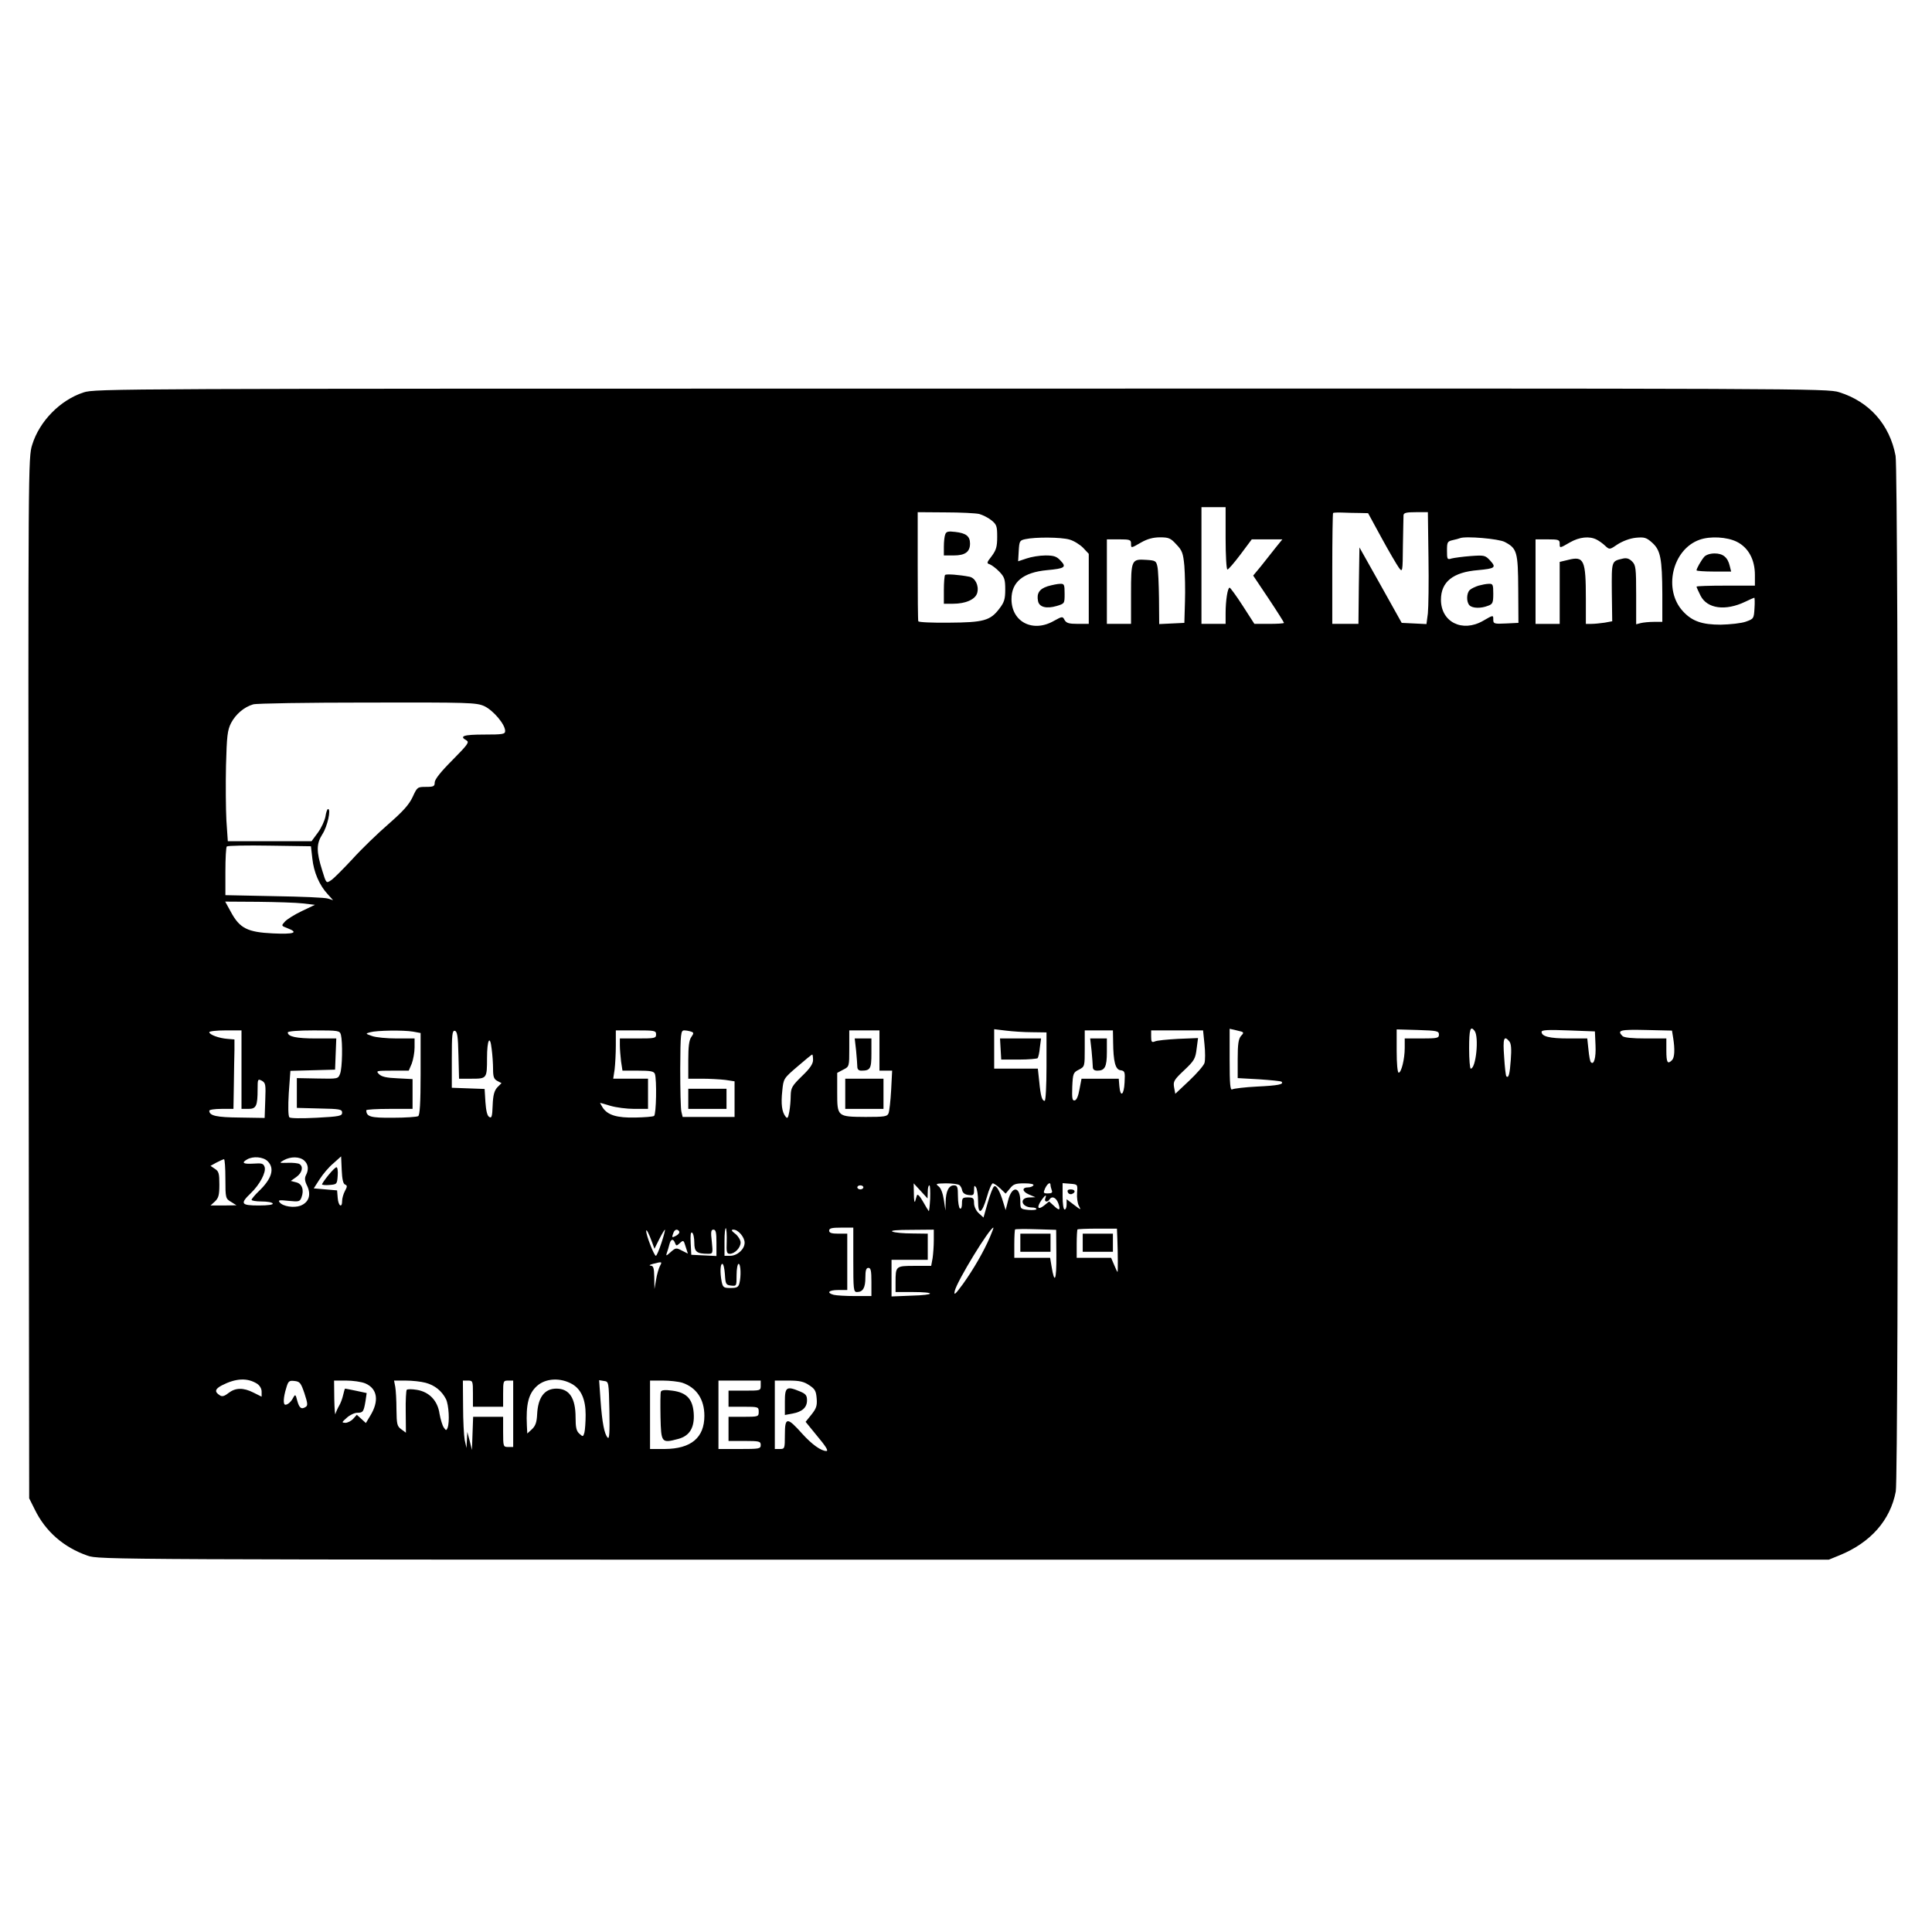 <?xml version="1.0" standalone="no"?>
<!DOCTYPE svg PUBLIC "-//W3C//DTD SVG 20010904//EN"
 "http://www.w3.org/TR/2001/REC-SVG-20010904/DTD/svg10.dtd">
<svg version="1.0" xmlns="http://www.w3.org/2000/svg"
 width="960pt" height="960pt" viewBox="0 0 960 960"
 preserveAspectRatio="xMidYMid meet">
<g transform="translate(0,960) scale(0.1,-0.1)"
fill="#000000" stroke="none">
<path d="M415 7650 c-116 -38 -219 -143 -255 -260 -20 -64 -20 -93 -18 -2650
l3 -2585 28 -56 c53 -109 144 -188 262 -229 58 -20 81 -20 4355 -20 l4297 0
54 22 c154 63 252 174 279 317 15 78 14 5067 -1 5146 -29 155 -130 269 -280
316 -59 19 -168 19 -4362 18 -4218 0 -4303 0 -4362 -19z m5675 -725 c0 -85 4
-155 9 -155 5 0 34 34 65 75 l56 75 76 0 76 0 -34 -42 c-19 -24 -51 -64 -72
-91 l-39 -47 77 -115 c42 -63 76 -117 76 -120 0 -3 -33 -5 -73 -5 l-74 0 -58
90 c-32 50 -62 90 -65 90 -10 0 -20 -64 -20 -127 l0 -53 -60 0 -60 0 0 290 0
290 60 0 60 0 0 -155z m-1224 121 c17 -5 44 -18 60 -31 26 -21 29 -29 29 -82
0 -50 -5 -66 -27 -96 -26 -33 -26 -36 -10 -41 10 -4 32 -20 48 -37 25 -26 29
-38 29 -88 0 -48 -5 -64 -29 -95 -45 -60 -79 -69 -251 -70 -82 -1 -151 2 -152
7 -2 4 -3 127 -3 275 l0 267 138 -1 c75 0 151 -4 168 -8z m1890 5 l42 -1 67
-123 c37 -68 76 -134 86 -148 18 -24 19 -23 20 111 1 74 3 142 3 150 1 12 15
15 61 15 l60 0 3 -225 c2 -124 0 -249 -3 -278 l-7 -53 -61 3 -62 3 -105 188
-105 187 -3 -190 -2 -190 -65 0 -65 0 0 273 c0 151 2 276 4 278 2 2 24 3 48 2
23 -1 62 -2 84 -2z m-1442 -132 c22 -6 52 -25 68 -41 l28 -30 0 -174 0 -174
-55 0 c-44 0 -56 4 -65 19 -10 19 -11 19 -53 -4 -104 -60 -211 -6 -211 108 0
85 58 133 177 144 88 8 98 15 67 47 -19 21 -33 26 -75 26 -29 0 -71 -7 -94
-15 l-42 -14 3 52 c3 49 5 52 33 58 50 11 178 10 219 -2z m531 -24 c29 -30 34
-43 40 -107 3 -40 5 -120 3 -178 l-3 -105 -62 -3 -63 -3 -1 128 c-1 70 -4 142
-8 158 -6 28 -10 30 -54 33 -75 5 -77 1 -77 -169 l0 -149 -60 0 -60 0 0 210 0
210 60 0 c53 0 60 -2 60 -20 0 -25 -1 -25 51 5 30 17 59 25 93 25 43 0 53 -4
81 -35z m1632 12 c61 -32 66 -49 67 -235 l1 -167 -62 -3 c-58 -3 -63 -1 -63
18 0 25 1 25 -51 -5 -103 -59 -209 -6 -209 105 0 89 60 137 184 147 85 8 92
13 61 47 -25 27 -29 28 -98 23 -40 -3 -82 -9 -94 -12 -22 -7 -23 -4 -23 39 0
42 2 46 28 52 15 3 32 8 37 10 28 11 192 -3 222 -19z m456 12 c12 -6 32 -20
43 -31 22 -20 22 -20 63 8 26 16 60 29 90 32 42 4 52 1 81 -25 41 -37 49 -78
50 -255 l0 -138 -42 0 c-24 0 -53 -3 -65 -6 l-23 -6 0 146 c0 133 -2 148 -20
166 -15 15 -28 19 -48 14 -55 -13 -54 -10 -53 -166 l2 -145 -38 -7 c-21 -3
-50 -6 -65 -6 l-28 0 0 124 c0 194 -9 214 -88 194 l-42 -10 0 -154 0 -154 -60
0 -60 0 0 210 0 210 60 0 c53 0 60 -2 60 -20 0 -25 -1 -25 51 5 47 27 97 32
132 14z m697 -11 c58 -29 90 -89 90 -165 l0 -53 -145 0 c-80 0 -145 -2 -145
-5 0 -3 9 -23 20 -45 33 -65 124 -77 222 -30 23 11 43 20 45 20 2 0 3 -24 1
-52 -3 -52 -4 -53 -43 -67 -22 -8 -78 -14 -125 -15 -92 0 -142 17 -187 66
-100 107 -54 308 82 356 53 19 137 14 185 -10z m-6223 -817 c44 -21 103 -90
103 -123 0 -16 -10 -18 -105 -18 -102 0 -125 -8 -87 -29 15 -9 6 -21 -70 -98
-58 -58 -88 -96 -88 -111 0 -19 -5 -22 -43 -22 -43 0 -44 -1 -67 -51 -18 -38
-48 -71 -120 -134 -53 -46 -134 -124 -179 -174 -46 -49 -93 -97 -106 -105 -24
-16 -24 -16 -44 49 -30 95 -29 133 1 180 25 38 44 125 28 125 -4 0 -10 -17
-13 -38 -4 -20 -20 -56 -38 -80 l-31 -42 -208 0 -208 0 -7 103 c-3 56 -4 179
-2 272 4 149 7 176 25 212 23 44 65 80 110 93 15 5 270 9 567 9 510 1 542 0
582 -18z m-855 -757 c7 -68 35 -133 77 -178 l26 -29 -25 8 c-14 5 -134 10
-267 12 l-243 5 0 117 c0 65 3 121 7 125 4 4 100 6 213 4 l205 -3 7 -61z m-47
-223 l60 -7 -65 -31 c-36 -17 -74 -41 -84 -52 -19 -21 -19 -21 12 -33 58 -22
34 -31 -72 -26 -126 6 -165 25 -209 107 l-28 51 163 -1 c90 -1 190 -4 223 -8z
m3623 -640 l72 -1 0 -170 c0 -93 -4 -170 -9 -170 -13 0 -20 23 -27 95 l-7 65
-108 0 -109 0 0 98 0 98 58 -7 c31 -4 90 -8 130 -8z m1041 3 c11 -4 11 -8 -3
-22 -12 -15 -16 -40 -16 -114 l0 -95 107 -6 c58 -4 109 -9 111 -12 13 -13 -17
-19 -121 -24 -61 -3 -118 -10 -124 -14 -10 -6 -13 25 -13 146 l0 155 23 -5
c12 -3 28 -7 36 -9z m981 -15 c0 -17 -8 -19 -85 -19 l-85 0 0 -47 c0 -56 -17
-123 -30 -123 -6 0 -10 46 -10 108 l0 107 105 -3 c96 -3 105 -5 105 -23z m177
19 c23 -30 7 -188 -19 -188 -4 0 -8 45 -8 100 0 96 6 115 27 88z m601 -72 c3
-62 -8 -100 -23 -84 -4 3 -9 31 -12 62 l-6 56 -94 0 c-94 0 -133 10 -133 33 0
9 32 11 132 7 l133 -5 3 -69z m386 36 c9 -57 7 -97 -6 -110 -22 -22 -28 -12
-28 48 l0 60 -103 0 c-67 0 -107 4 -115 12 -29 29 -11 33 117 30 l129 -3 6
-37z m-7114 -157 l0 -195 34 0 c39 0 46 14 46 98 0 50 1 52 21 42 19 -11 20
-19 17 -98 l-3 -87 -123 2 c-117 1 -152 9 -152 34 0 5 27 9 60 9 l60 0 2 120
c1 66 2 144 3 173 l0 52 -35 3 c-42 3 -90 21 -90 33 0 5 36 9 80 9 l80 0 0
-195z m494 173 c9 -37 7 -164 -4 -193 -10 -26 -10 -26 -112 -24 l-103 2 0 -74
0 -74 113 -3 c101 -2 112 -4 112 -21 0 -16 -13 -19 -126 -25 -77 -4 -131 -3
-136 2 -6 6 -7 54 -3 121 l8 110 111 3 111 3 3 78 3 77 -101 0 c-97 0 -140 9
-140 30 0 6 53 10 129 10 125 0 129 -1 135 -22z m358 16 l38 -7 0 -203 c0
-146 -4 -205 -12 -210 -7 -4 -63 -8 -126 -8 -111 -1 -131 5 -132 37 0 4 52 7
115 7 l115 0 0 74 0 74 -75 4 c-54 2 -80 8 -92 21 -16 16 -13 17 65 17 l83 0
15 35 c7 19 14 55 14 80 l0 45 -89 0 c-48 0 -103 5 -122 12 -34 12 -34 12 -9
19 32 9 164 11 212 3z m226 -117 l3 -117 63 0 c75 0 76 1 76 103 0 91 15 118
23 45 4 -29 7 -74 7 -100 0 -38 4 -50 21 -59 l21 -11 -21 -21 c-15 -17 -21
-38 -23 -89 -2 -56 -5 -66 -17 -58 -10 5 -16 31 -19 74 l-4 65 -82 3 -81 3 0
143 c0 121 2 142 15 140 12 -3 16 -26 18 -121z m982 103 c0 -19 -7 -20 -90
-20 l-90 0 0 -34 c0 -18 3 -54 6 -80 l7 -46 77 0 c62 0 79 -3 84 -16 10 -27 7
-202 -4 -209 -6 -4 -48 -7 -93 -8 -92 -2 -137 12 -162 49 -8 13 -14 24 -13 24
2 0 25 -7 52 -15 27 -8 80 -15 118 -15 l68 0 0 75 0 75 -86 0 -87 0 7 46 c3
26 6 80 6 120 l0 74 100 0 c93 0 100 -1 100 -20z m174 14 c14 -5 14 -8 1 -27
-11 -15 -15 -48 -15 -114 l0 -93 69 0 c37 0 89 -3 115 -6 l46 -7 0 -88 0 -89
-129 0 -129 0 -6 25 c-4 14 -6 111 -6 215 1 178 3 190 20 190 10 0 25 -3 34
-6z m936 -94 l0 -100 31 0 32 0 -5 -97 c-3 -54 -9 -106 -13 -115 -6 -16 -21
-18 -114 -18 -141 1 -141 1 -141 123 l0 96 30 16 c30 15 30 16 30 105 l0 90
75 0 75 0 0 -100z m1161 43 c1 -98 11 -138 37 -141 21 -3 23 -8 20 -60 -3 -64
-21 -77 -26 -19 l-3 37 -93 0 -92 0 -10 -52 c-6 -34 -14 -54 -24 -56 -12 -2
-14 10 -12 68 3 66 5 71 33 85 29 15 29 16 29 105 l0 90 70 0 70 0 1 -57z
m454 -12 c4 -38 4 -80 0 -93 -4 -13 -38 -52 -76 -88 l-69 -65 -6 32 c-5 29 -1
37 50 85 51 48 56 58 62 107 l7 53 -99 -4 c-54 -3 -107 -8 -116 -13 -15 -6
-18 -2 -18 24 l0 31 129 0 129 0 7 -69z m1515 14 c9 -11 11 -38 7 -91 -5 -72
-11 -93 -22 -82 -3 2 -8 46 -11 96 -7 93 -1 110 26 77z m-3460 -92 c0 -19 -15
-42 -55 -80 -49 -48 -55 -58 -56 -96 0 -23 -3 -60 -7 -81 -6 -31 -9 -36 -18
-25 -19 23 -24 64 -17 128 6 61 6 62 75 121 38 33 71 60 74 60 2 0 4 -12 4
-27z m-2710 -503 c36 -36 21 -87 -44 -149 -20 -19 -36 -39 -36 -43 0 -4 22 -8
49 -8 28 0 53 -4 56 -10 4 -6 -22 -10 -69 -10 -89 0 -94 9 -40 61 45 43 77
104 69 130 -6 18 -14 20 -56 17 -51 -3 -61 4 -31 21 29 17 80 13 102 -9z m182
3 c20 -18 23 -45 8 -73 -7 -14 -6 -29 7 -54 20 -44 7 -81 -34 -97 -33 -12 -86
-4 -103 16 -10 12 -3 13 44 8 51 -5 56 -4 64 17 14 37 3 68 -26 75 l-27 7 28
20 c28 20 36 51 15 64 -6 4 -32 7 -57 6 -45 -1 -45 -1 -21 13 34 19 79 19 102
-2z m203 -119 c11 -5 11 -10 -1 -32 -8 -15 -14 -37 -14 -49 0 -38 -19 -26 -22
15 l-3 37 -58 5 -58 5 29 45 c16 25 46 61 68 79 l39 35 3 -68 c2 -45 7 -69 17
-72z m-595 28 c0 -95 1 -98 28 -114 l27 -17 -64 -1 -65 0 22 20 c18 17 22 32
22 84 0 55 -3 66 -22 78 l-22 15 29 16 c17 9 33 16 38 17 4 0 7 -44 7 -98z
m3490 -64 c0 17 3 32 8 32 4 0 5 -30 4 -66 -2 -36 -5 -64 -7 -62 -2 2 -15 23
-29 48 -16 28 -27 39 -30 30 -2 -8 -7 -22 -9 -30 -3 -8 -6 9 -6 37 l-1 53 35
-38 34 -37 1 33z m156 34 c7 -4 13 -16 15 -27 3 -13 14 -21 32 -23 24 -3 27 0
27 25 0 22 2 25 10 13 5 -8 10 -39 10 -68 0 -73 19 -64 44 21 10 37 24 67 29
67 6 0 23 -12 38 -26 l26 -25 21 25 c17 22 28 26 72 26 31 0 49 -4 45 -10 -3
-5 -15 -10 -25 -10 -33 0 -32 -20 2 -35 l33 -14 -28 -1 c-54 0 -44 -49 11 -50
12 0 22 -3 22 -8 0 -4 -18 -6 -40 -4 -39 4 -40 5 -40 41 0 78 -42 81 -61 5
l-12 -47 -12 39 c-16 54 -34 86 -45 79 -6 -3 -20 -40 -32 -81 l-21 -74 -24 22
c-13 12 -23 33 -23 50 0 24 -4 28 -30 28 -27 0 -30 -3 -30 -31 0 -17 -4 -28
-10 -24 -5 3 -10 31 -10 61 0 47 -3 54 -20 54 -25 0 -40 -28 -41 -82 l-1 -43
-8 53 c-5 33 -15 59 -26 67 -17 13 -13 14 36 15 30 0 60 -4 66 -8z m454 -1 c0
-5 3 -16 6 -25 5 -12 0 -16 -19 -16 -23 0 -24 2 -14 25 12 25 27 34 27 16z
m132 -38 c-2 -23 2 -52 9 -65 12 -22 10 -21 -24 5 l-37 28 0 -25 c0 -15 -4
-26 -10 -26 -6 0 -10 29 -10 66 l0 65 38 -3 c37 -3 37 -3 34 -45z m-1062 27
c0 -5 -7 -10 -15 -10 -8 0 -15 5 -15 10 0 6 7 10 15 10 8 0 15 -4 15 -10z
m904 -55 c-7 -17 11 -21 21 -5 12 19 33 10 44 -20 12 -35 5 -38 -24 -10 l-22
20 -26 -21 c-31 -24 -37 -8 -11 29 18 25 26 29 18 7z m-1583 -215 c-2 -51 0
-60 15 -60 25 0 54 30 54 56 0 12 -12 32 -26 43 -20 15 -22 21 -10 21 24 0 56
-37 56 -65 0 -32 -36 -65 -72 -65 l-28 0 0 72 c0 39 3 68 7 65 3 -4 5 -34 4
-67z m629 -90 c0 -147 1 -160 18 -160 30 0 42 21 42 72 0 36 4 48 15 48 12 0
15 -14 15 -70 l0 -70 -82 0 c-46 0 -93 3 -105 6 -38 10 -26 24 22 24 l45 0 0
140 0 140 -45 0 c-33 0 -45 4 -45 15 0 12 13 15 60 15 l60 0 0 -160z m679 113
c-30 -70 -81 -159 -134 -233 -39 -53 -46 -59 -41 -35 11 49 174 315 192 315 2
0 -6 -21 -17 -47z m330 -91 c1 -125 -9 -147 -24 -54 l-7 42 -89 0 -89 0 0 68
c0 38 2 71 4 73 2 2 49 3 104 1 l100 -3 1 -127z m303 83 c3 -80 3 -165 1 -165
-2 0 -9 16 -17 35 l-15 35 -85 0 -86 0 0 68 c0 38 2 71 4 73 2 2 47 4 100 4
l96 0 2 -50z m-2311 -20 l11 -30 24 48 c13 26 26 47 28 47 2 0 -5 -29 -17 -65
-12 -36 -24 -65 -28 -65 -9 0 -49 104 -48 123 0 13 12 -9 30 -58z m134 56 c3
-6 -4 -15 -15 -21 -22 -12 -23 -10 -14 14 7 18 20 21 29 7z m185 -56 l0 -66
-62 3 -63 3 -3 58 c-2 39 0 57 7 52 6 -3 11 -26 11 -49 0 -46 11 -56 69 -56
23 0 24 2 18 60 -6 49 -4 60 8 60 12 0 15 -14 15 -65z m1080 13 c0 -29 -3 -70
-6 -90 l-7 -38 -82 0 c-94 0 -95 -1 -95 -81 l0 -49 84 0 c119 0 115 -15 -5
-18 l-99 -4 0 91 0 91 90 0 90 0 0 65 0 65 -77 1 c-43 0 -87 4 -98 9 -13 6 20
9 93 9 l112 1 0 -52z m-1286 -14 c6 -16 8 -16 25 0 17 15 18 14 28 -19 l11
-34 -30 15 c-28 15 -31 14 -56 -8 -21 -19 -24 -20 -19 -5 4 11 10 30 13 43 7
28 19 31 28 8z m-75 -115 c-6 -12 -15 -42 -19 -68 l-8 -46 -1 58 c-1 47 -4 57
-18 58 -10 1 -4 5 12 9 46 12 46 11 34 -11z m323 -41 c3 -49 5 -53 31 -56 27
-3 27 -2 27 52 0 31 5 56 10 56 11 0 13 -62 4 -97 -5 -19 -13 -23 -44 -23 -34
0 -38 3 -44 31 -9 46 -7 89 3 89 6 0 11 -24 13 -52z m-2324 -544 c13 -9 22
-24 22 -39 l0 -25 -40 20 c-51 26 -90 25 -125 -2 -20 -16 -32 -19 -43 -11 -27
17 -24 31 10 49 70 36 127 39 176 8z m1566 -2 c44 -26 66 -76 66 -152 0 -36
-3 -75 -6 -88 -6 -22 -8 -22 -25 -6 -15 13 -19 31 -19 81 0 96 -31 143 -95
143 -60 0 -92 -44 -96 -128 -2 -39 -8 -57 -26 -74 l-23 -21 -2 39 c-5 106 8
159 50 197 43 39 117 43 176 9z m-1331 -46 c16 -49 17 -60 6 -67 -22 -14 -32
-5 -42 31 -8 32 -10 33 -20 15 -11 -21 -27 -35 -39 -35 -12 0 -10 37 4 82 10
35 14 39 41 36 27 -3 32 -9 50 -62z m302 50 c61 -26 70 -88 24 -162 l-21 -35
-23 21 -22 20 -18 -20 c-10 -11 -28 -20 -39 -20 -19 1 -19 2 7 25 15 14 39 25
52 25 29 0 32 5 41 57 l6 41 -51 11 c-29 6 -54 11 -56 11 -2 0 -6 -15 -10 -32
-4 -18 -13 -42 -20 -53 -7 -12 -15 -30 -18 -40 -2 -11 -5 22 -6 73 l-1 92 60
0 c33 0 76 -6 95 -14z m300 3 c45 -12 80 -40 101 -81 14 -28 19 -113 8 -143
-6 -14 -8 -14 -19 2 -7 10 -16 41 -21 68 -9 65 -51 109 -113 119 -24 4 -46 4
-50 0 -3 -3 -6 -52 -5 -109 l1 -104 -23 17 c-21 15 -23 25 -24 98 0 45 -3 96
-6 113 l-6 31 58 0 c33 0 77 -5 99 -11z m235 -54 l0 -65 75 0 75 0 0 65 c0 63
1 65 25 65 l25 0 0 -165 0 -165 -25 0 c-24 0 -25 2 -25 75 l0 75 -75 0 -74 0
-3 -82 -3 -83 -11 45 -12 45 -2 -40 -2 -40 -9 40 c-4 22 -8 97 -8 168 l-1 127
25 0 c24 0 25 -2 25 -65z m678 -85 c2 -106 0 -142 -8 -134 -17 17 -28 75 -36
186 l-7 100 24 -4 c24 -3 24 -4 27 -148z m363 139 c70 -24 109 -82 109 -164 0
-109 -66 -164 -197 -165 l-73 0 0 170 0 170 64 0 c34 0 78 -5 97 -11z m389
-14 c0 -25 -1 -25 -80 -25 l-80 0 0 -40 0 -40 75 0 c73 0 75 -1 75 -25 0 -24
-2 -25 -75 -25 l-75 0 0 -60 0 -60 80 0 c73 0 80 -2 80 -20 0 -19 -7 -20 -105
-20 l-105 0 0 170 0 170 105 0 105 0 0 -25z m241 2 c29 -19 34 -29 37 -66 3
-36 -2 -50 -26 -80 l-29 -36 53 -65 c48 -57 62 -80 50 -80 -26 0 -72 33 -119
85 -76 85 -87 85 -87 -5 0 -68 -1 -70 -25 -70 l-25 0 0 170 0 170 69 0 c54 0
75 -5 102 -23z"/>
<path d="M4697 6945 c-4 -9 -7 -37 -7 -61 l0 -44 49 0 c57 0 81 18 81 59 0 37
-20 52 -74 58 -34 4 -44 2 -49 -12z"/>
<path d="M4696 6743 c-3 -3 -6 -37 -6 -75 l0 -68 45 0 c64 0 113 22 121 55 9
35 -10 73 -38 79 -50 10 -116 15 -122 9z"/>
<path d="M5206 6687 c-41 -13 -56 -35 -48 -74 6 -30 42 -39 93 -24 39 12 39
12 39 61 0 45 -2 50 -22 49 -13 0 -41 -6 -62 -12z"/>
<path d="M7347 6690 c-16 -5 -35 -14 -43 -21 -17 -14 -19 -60 -2 -77 15 -15
57 -16 92 -2 23 8 26 15 26 60 0 45 -2 50 -22 49 -13 0 -36 -5 -51 -9z"/>
<path d="M8468 6833 c-16 -19 -38 -58 -38 -67 0 -3 39 -6 86 -6 l86 0 -7 28
c-10 43 -34 62 -75 62 -23 0 -43 -7 -52 -17z"/>
<path d="M4972 4388 l3 -53 87 0 c48 0 90 4 94 7 3 4 9 27 11 53 l6 45 -102 0
-102 0 3 -52z"/>
<path d="M3420 4140 l0 -50 95 0 95 0 0 50 0 50 -95 0 -95 0 0 -50z"/>
<path d="M4254 4379 c3 -34 6 -70 6 -80 0 -12 7 -19 19 -19 46 0 51 9 51 86
l0 74 -41 0 -42 0 7 -61z"/>
<path d="M4200 4165 l0 -75 95 0 95 0 0 75 0 75 -95 0 -95 0 0 -75z"/>
<path d="M5424 4379 c3 -34 6 -70 6 -80 0 -13 7 -19 23 -19 37 0 47 19 47 92
l0 68 -41 0 -42 0 7 -61z"/>
<path d="M1632 3761 c-18 -22 -32 -43 -32 -46 0 -3 17 -5 38 -3 36 3 37 4 40
46 2 23 -1 42 -6 42 -5 0 -23 -18 -40 -39z"/>
<path d="M5306 3676 c3 -8 12 -12 20 -9 21 8 17 23 -6 23 -13 0 -18 -5 -14
-14z"/>
<path d="M5070 3425 l0 -45 75 0 75 0 0 45 0 45 -75 0 -75 0 0 -45z"/>
<path d="M5380 3425 l0 -45 75 0 75 0 0 45 0 45 -75 0 -75 0 0 -45z"/>
<path d="M3284 2685 c-3 -6 -3 -63 -2 -126 3 -129 5 -131 88 -109 57 15 82 57
77 128 -5 71 -36 103 -107 112 -35 5 -53 3 -56 -5z"/>
<path d="M3900 2635 l0 -66 38 7 c48 9 72 30 72 66 0 24 -6 32 -35 44 -67 28
-75 22 -75 -51z"/>
</g>
</svg>

